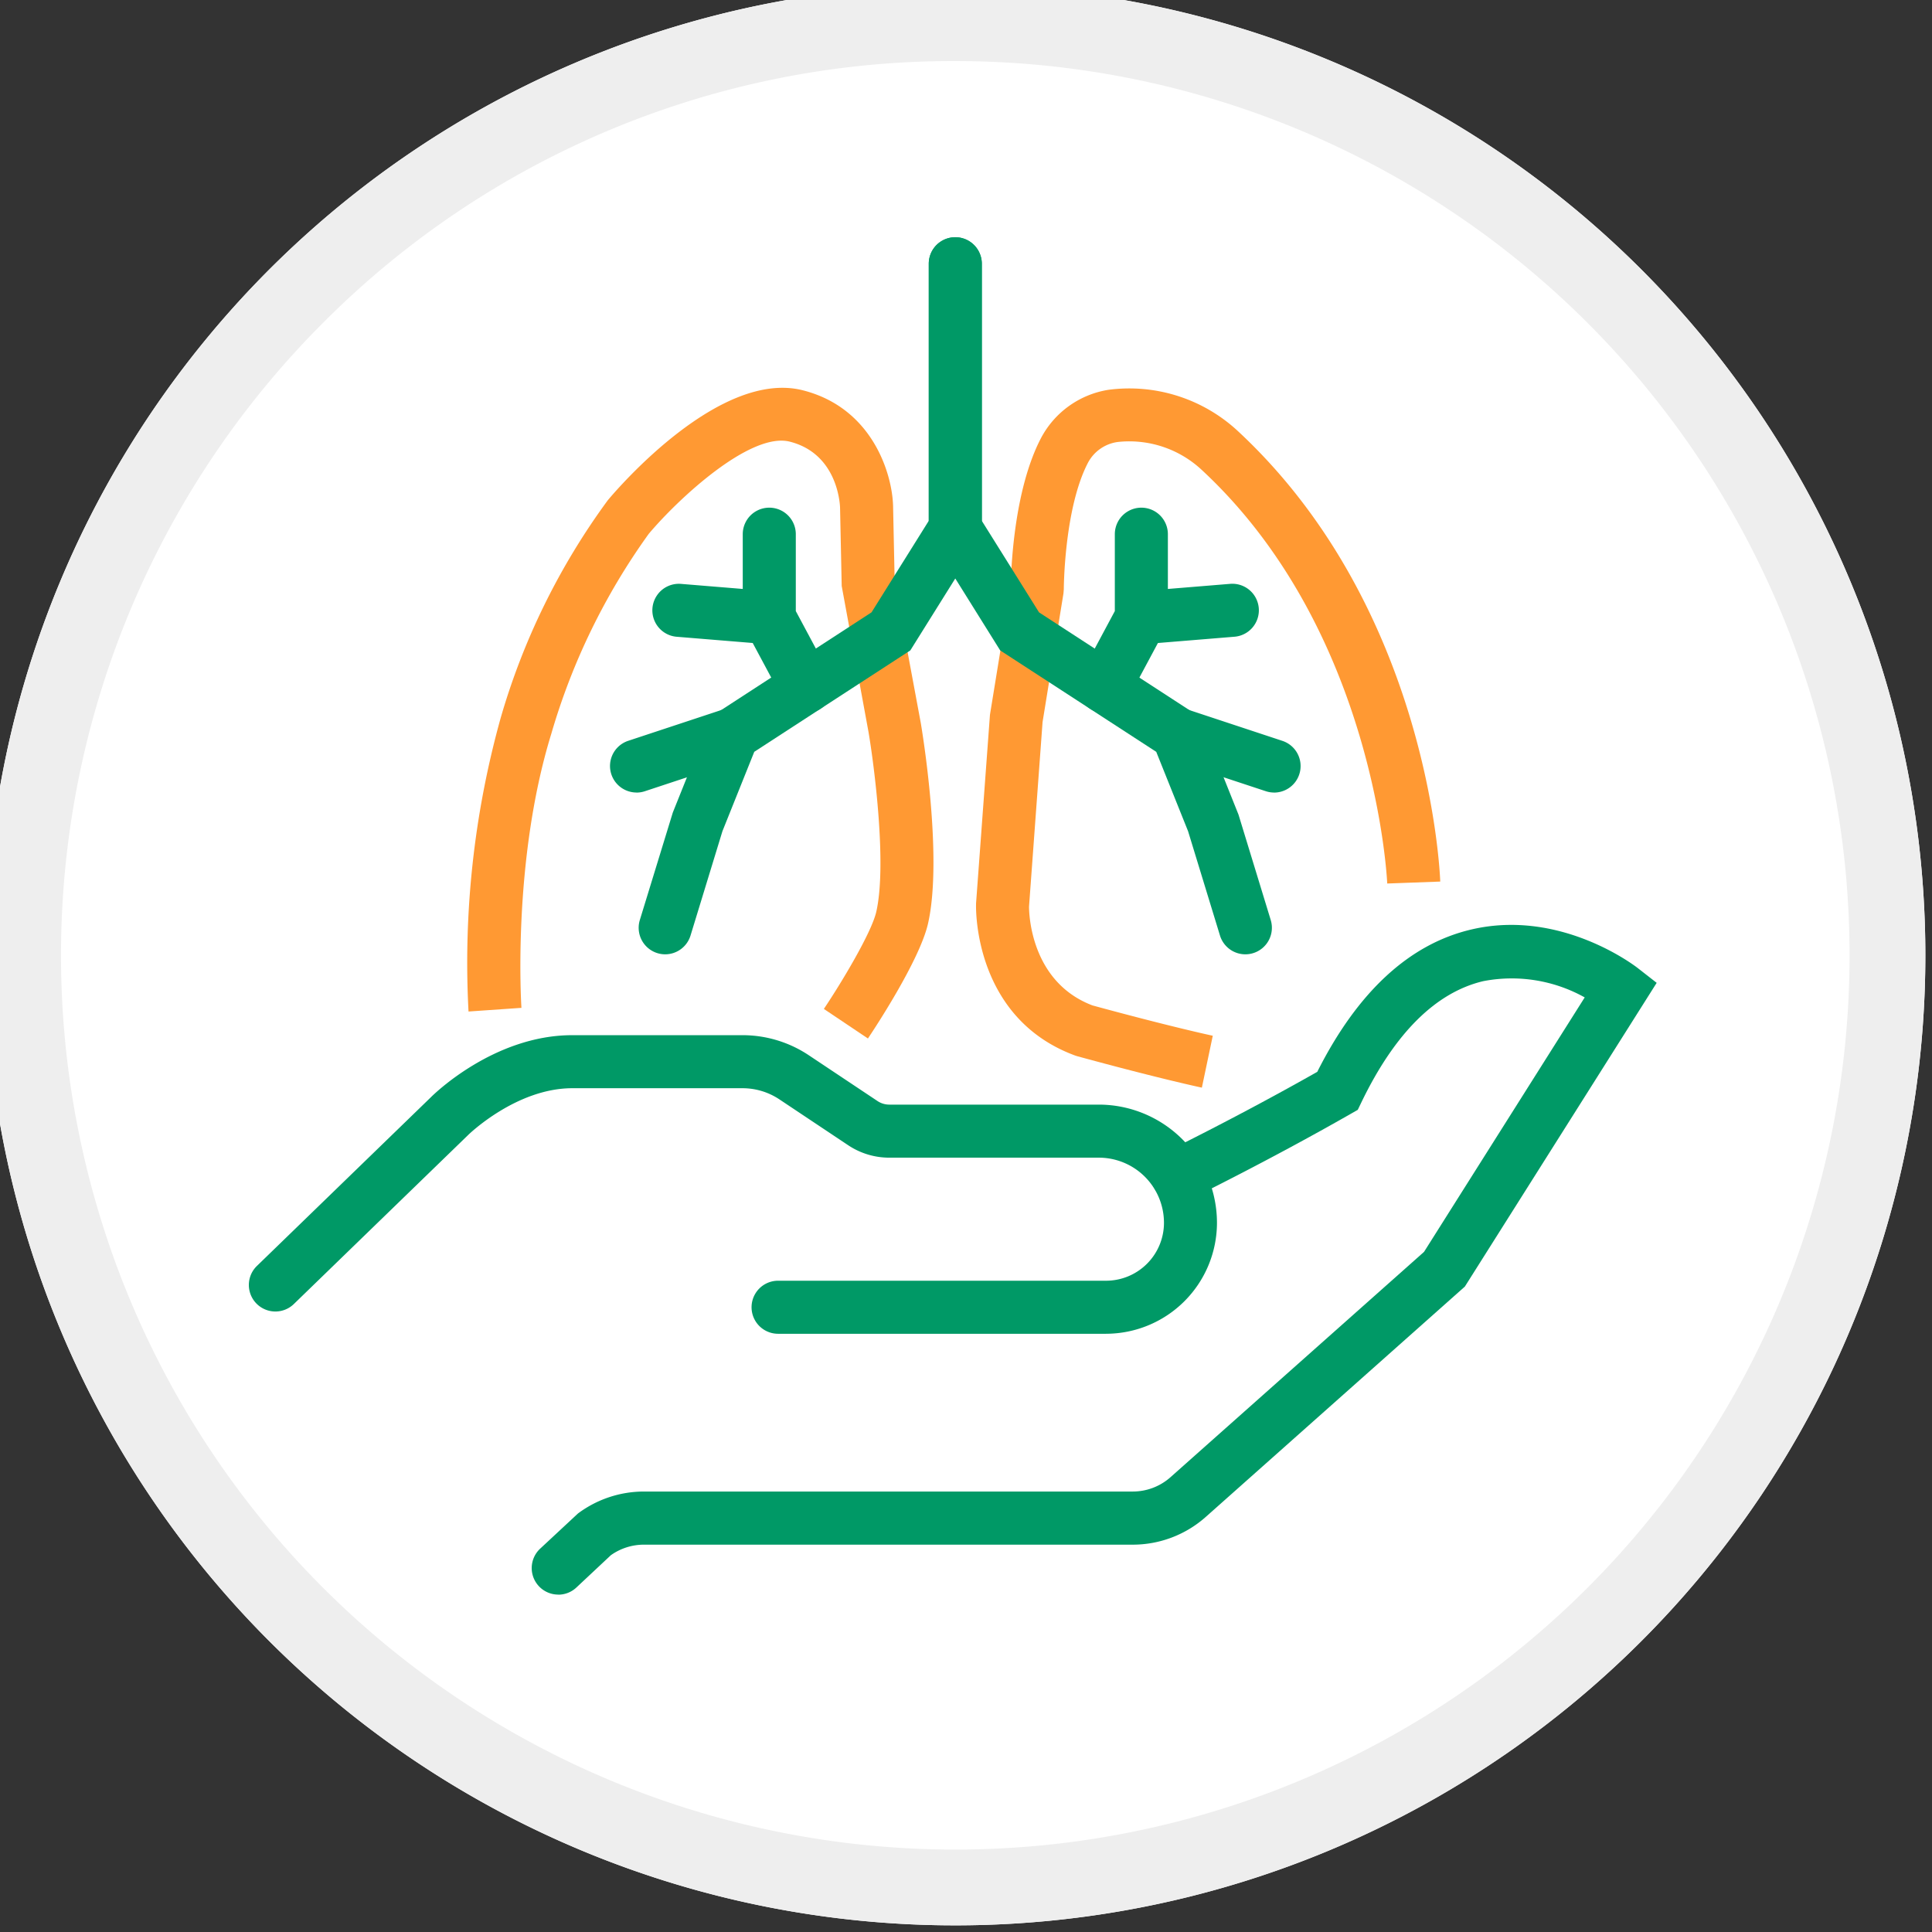 <svg xmlns="http://www.w3.org/2000/svg" xmlns:xlink="http://www.w3.org/1999/xlink" width="130" height="130" viewBox="0 0 130 130">
  <rect x="0" y="0" width="130" height="130" fill="#333333" stroke="none"/>
  <defs>
    <clipPath id="clip-path">
      <rect id="Rectangle_1691" data-name="Rectangle 1691" width="130" height="130" transform="translate(0.5 0.5)" fill="none"/>
    </clipPath>
  </defs>
  <g id="Group_5486" data-name="Group 5486" transform="translate(-1.022 -1.022)">
    <g id="Group_5485" data-name="Group 5485" transform="translate(0.522 0.522)" clip-path="url(#clip-path)">
      <path id="Path_6022" data-name="Path 6022" d="M130.544,65.272A65.272,65.272,0,1,1,65.272,0a65.272,65.272,0,0,1,65.272,65.272" transform="translate(-0.491 -0.491)" fill="#fff"/>
      <path id="Path_6023" data-name="Path 6023" d="M65.272,5.1A60.173,60.173,0,0,1,107.821,107.82a60.173,60.173,0,1,1-85.1-85.1A59.779,59.779,0,0,1,65.272,5.1m0-5.1a65.272,65.272,0,1,0,65.272,65.272A65.272,65.272,0,0,0,65.272,0" transform="translate(-0.491 -0.491)" fill="#eee"/>
      <path id="Path_6024" data-name="Path 6024" d="M145.93,100.216c-.115-.024-2.879-.612-8.373-2.111l-.146-.046c-6.8-2.5-6.684-9.839-6.676-10.15l0-.083.936-12.7,1.4-8.6c.013-1,.172-6.461,2.038-10.023a6.237,6.237,0,0,1,4.545-3.244A10.732,10.732,0,0,1,148.313,56c12.851,11.9,13.63,29.6,13.657,30.35l-3.567.131c-.007-.169-.776-16.99-12.495-27.843a7.144,7.144,0,0,0-5.62-1.869,2.67,2.67,0,0,0-2.016,1.388c-1.607,3.067-1.632,8.464-1.632,8.519l-.023.285-1.406,8.655L134.3,88.033c0,.454.1,5.067,4.271,6.651,5.326,1.451,8.066,2.035,8.093,2.04Z" transform="translate(-64.559 -26.531)" fill="#f93"/>
      <path id="Path_6025" data-name="Path 6025" d="M90.558,96.9l-2.964-1.989c1.192-1.777,3.2-5.12,3.525-6.528.724-3.153-.13-9.8-.52-12.1l-1.805-9.83-.111-5.285c-.014-.356-.224-3.628-3.382-4.427-2.671-.674-7.545,3.888-9.488,6.2A44.043,44.043,0,0,0,69.253,76.4C66.6,85,67.238,94.742,67.245,94.839l-3.561.247a61.4,61.4,0,0,1,2.158-19.736,46.59,46.59,0,0,1,7.219-14.674c.775-.923,7.575-8.794,13.116-7.391,4.693,1.188,6.026,5.628,6.075,7.81l.108,5.142,1.754,9.425c.067.392,1.516,9.027.485,13.52-.575,2.506-3.687,7.192-4.04,7.718" transform="translate(-31.658 -26.523)" fill="#f93"/>
      <path id="Path_6026" data-name="Path 6026" d="M73.891,169.048a1.785,1.785,0,0,1-1.22-3.088l2.547-2.37a7.427,7.427,0,0,1,4.429-1.477h32.9a3.824,3.824,0,0,0,2.544-.967l17.057-15.16,10.812-17.121a10.071,10.071,0,0,0-6.829-1.094c-3.195.758-5.954,3.5-8.2,8.157l-.241.5-.481.275c-5.535,3.163-10.811,5.742-10.864,5.768a1.785,1.785,0,0,1-1.566-3.208c.05-.024,4.931-2.411,10.185-5.39,2.712-5.385,6.2-8.609,10.385-9.583,5.975-1.394,10.97,2.436,11.18,2.6l1.273.994-12.906,20.436-17.434,15.5a7.392,7.392,0,0,1-4.915,1.868h-32.9a3.841,3.841,0,0,0-2.216.71l-2.319,2.173a1.78,1.78,0,0,1-1.22.482" transform="translate(-35.828 -61.251)" fill="#096"/>
      <path id="Path_6027" data-name="Path 6027" d="M92.448,158.631H70.383a1.785,1.785,0,0,1,0-3.57H92.448a3.9,3.9,0,0,0,3.9-3.9,4.385,4.385,0,0,0-4.38-4.38h-14.1a4.983,4.983,0,0,1-2.772-.839l-4.618-3.079a4.478,4.478,0,0,0-2.493-.755H56.531c-3.769,0-6.971,3.114-7,3.145L37.79,156.638a1.785,1.785,0,0,1-2.485-2.563l11.716-11.361c.147-.148,4.213-4.175,9.511-4.175h11.45a8.037,8.037,0,0,1,4.473,1.354l4.618,3.078a1.422,1.422,0,0,0,.791.24h14.1a7.959,7.959,0,0,1,7.95,7.95,7.477,7.477,0,0,1-7.469,7.469" transform="translate(-17.527 -68.384)" fill="#096"/>
      <path id="Path_6028" data-name="Path 6028" d="M88.01,81.5A1.786,1.786,0,0,1,86.3,79.191l2.22-7.235,2.59-6.459,10.78-7.008,3.85-6.157v-17.3a1.785,1.785,0,0,1,3.57,0V53.356L104.5,61.051l-10.5,6.823-2.142,5.341-2.147,7.021A1.786,1.786,0,0,1,88.01,81.5" transform="translate(-42.747 -16.786)" fill="#096"/>
      <path id="Path_6029" data-name="Path 6029" d="M84.223,101.03a1.785,1.785,0,0,1-.56-3.48l6.48-2.143A1.785,1.785,0,1,1,91.264,98.8l-6.481,2.143a1.775,1.775,0,0,1-.56.091" transform="translate(-40.891 -47.203)" fill="#096"/>
      <path id="Path_6030" data-name="Path 6030" d="M104.217,82.753a1.783,1.783,0,0,1-1.575-.943l-2.69-5.023V70.718a1.785,1.785,0,0,1,3.57,0v5.174l2.267,4.235a1.785,1.785,0,0,1-1.572,2.627" transform="translate(-49.474 -34.273)" fill="#096"/>
      <path id="Path_6031" data-name="Path 6031" d="M95.877,83.05q-.073,0-.147-.006l-6.1-.5a1.785,1.785,0,0,1,.29-3.558l6.1.5a1.785,1.785,0,0,1-.143,3.563" transform="translate(-43.613 -39.199)" fill="#096"/>
      <path id="Path_6032" data-name="Path 6032" d="M145.8,81.5a1.786,1.786,0,0,1-1.706-1.263l-2.147-7.021-2.142-5.341-10.5-6.823L124.5,53.356V35.035a1.785,1.785,0,0,1,3.57,0v17.3l3.85,6.157L142.7,65.5l2.64,6.6,2.169,7.093A1.786,1.786,0,0,1,145.8,81.5" transform="translate(-61.504 -16.786)" fill="#096"/>
      <path id="Path_6033" data-name="Path 6033" d="M162.118,101.031a1.778,1.778,0,0,1-.56-.091L155.077,98.8a1.785,1.785,0,1,1,1.121-3.389l6.48,2.143a1.785,1.785,0,0,1-.56,3.48" transform="translate(-75.889 -47.203)" fill="#096"/>
      <path id="Path_6034" data-name="Path 6034" d="M145.971,82.753a1.785,1.785,0,0,1-1.572-2.627l2.267-4.235V70.718a1.785,1.785,0,0,1,3.57,0v6.069l-2.69,5.023a1.783,1.783,0,0,1-1.575.943" transform="translate(-71.152 -34.273)" fill="#096"/>
      <path id="Path_6035" data-name="Path 6035" d="M150.831,83.05a1.785,1.785,0,0,1-.143-3.563l6.1-.5a1.785,1.785,0,1,1,.289,3.558l-6.1.5q-.074.006-.147.006" transform="translate(-73.534 -39.199)" fill="#096"/>
    </g>
  </g>
</svg>
